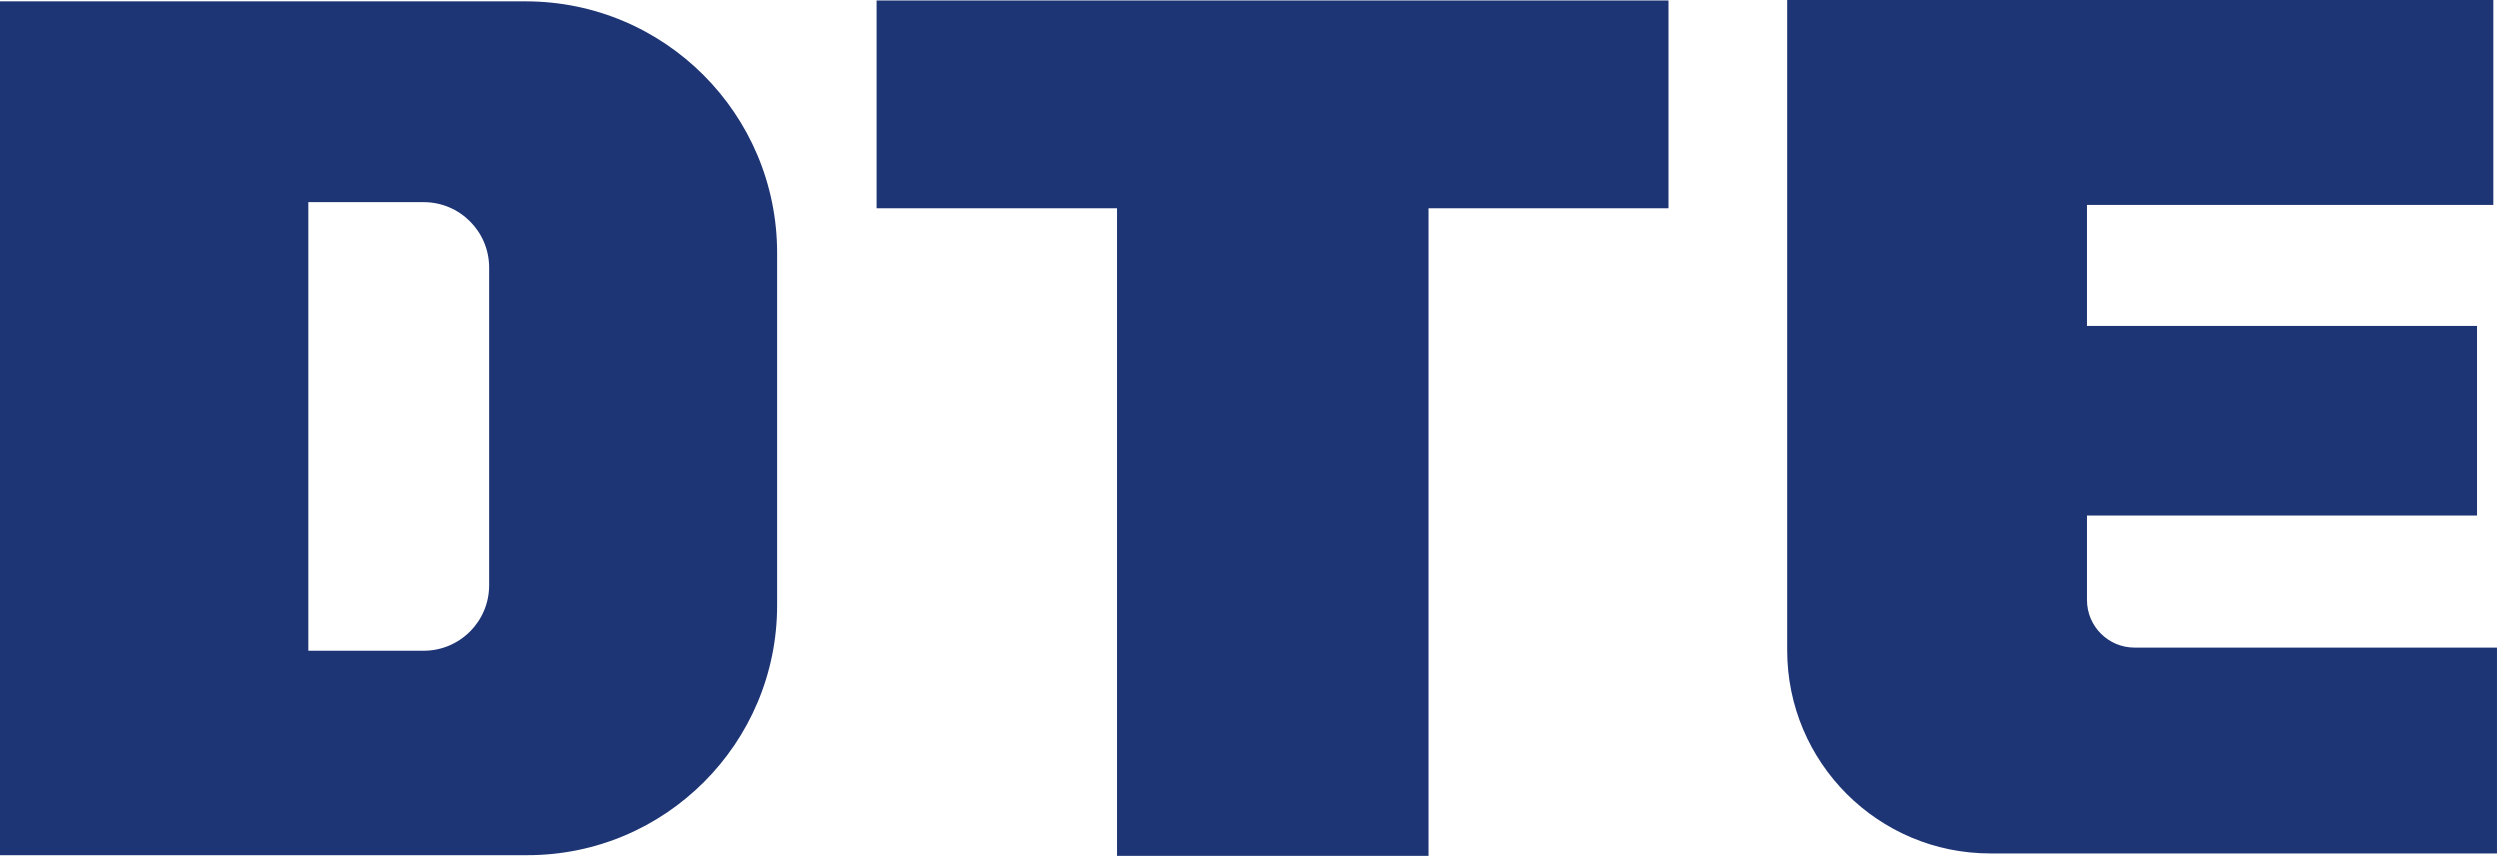 <svg width="111" height="38" viewBox="0 0 111 38" fill="none" xmlns="http://www.w3.org/2000/svg">
<path d="M74.081 9.247H63.427V38H49.596V9.247H38.921V0.021H74.081V9.247ZM110.704 9.098V0H79.351V28.872C79.351 33.856 83.393 37.893 88.373 37.893H94.243H110.866V28.753H94.772C93.608 28.753 92.662 27.806 92.662 26.642V22.89H109.98V14.47H92.662V9.098H110.704V9.098ZM23.415 37.97H0V0.06H23.338C29.507 0.06 34.504 5.061 34.504 11.226V26.881C34.504 33.003 29.541 37.97 23.415 37.97ZM21.718 25.986V11.882C21.718 10.275 20.413 8.975 18.81 8.975H13.69V28.893H18.81C20.413 28.893 21.718 27.593 21.718 25.986Z" fill="#1E3575"/>
</svg>